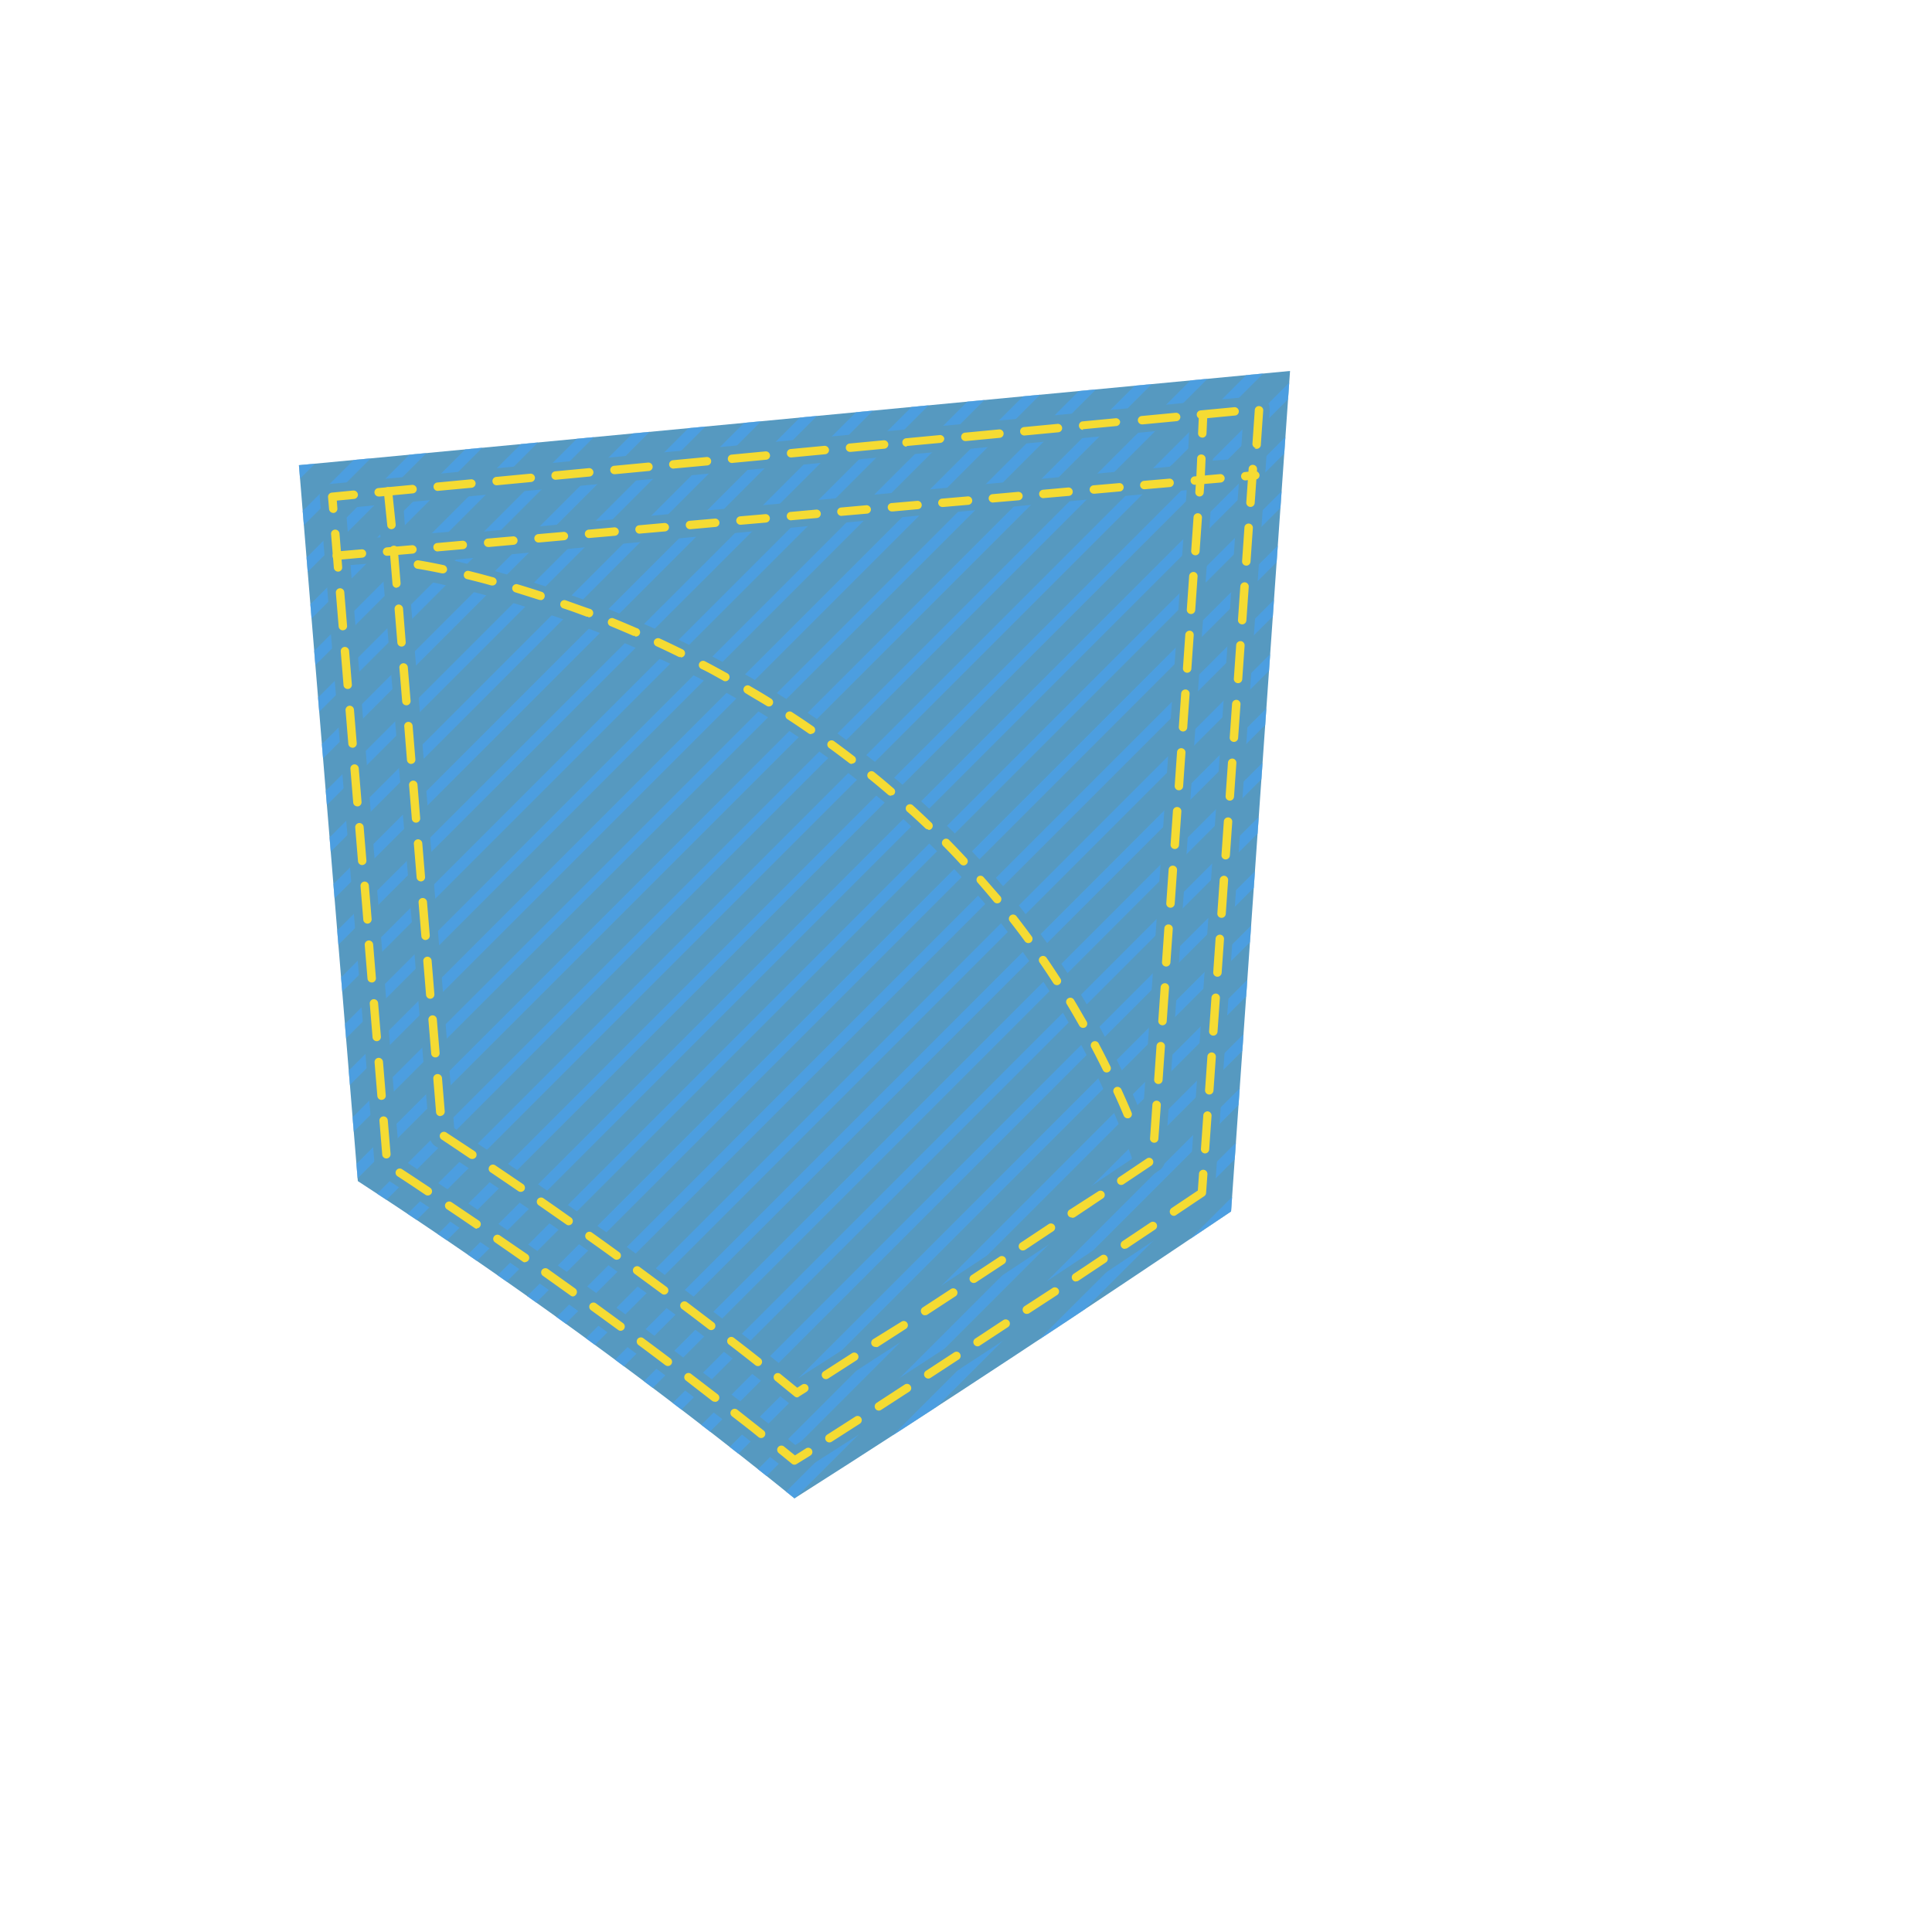 <?xml version="1.0" encoding="UTF-8"?> <svg xmlns="http://www.w3.org/2000/svg" xmlns:xlink="http://www.w3.org/1999/xlink" viewBox="0 0 229.63 229.63"> <defs> <style>.cls-1{fill:none;}.cls-2{isolation:isolate;}.cls-3{fill:#5699c0;}.cls-4{opacity:0.5;mix-blend-mode:multiply;}.cls-5{clip-path:url(#clip-path);}.cls-6{fill:#42a4ff;}.cls-7{fill:#f5db33;}</style> <clipPath id="clip-path" transform="translate(35.53 44.09)"> <path class="cls-1" d="M110.79,99.9c-17.17,11.56-34.42,23-51.89,34.1C42.18,120.52,25,108,7,96.29Q3.5,53.75,0,11.2L117.8,0Q114.29,49.95,110.79,99.9Z"></path> </clipPath> </defs> <g class="cls-2"> <g id="Слой_2" data-name="Слой 2"> <g id="Top"> <path class="cls-3" d="M110.79,99.9c-17.17,11.56-34.42,23-51.89,34.1C42.18,120.52,25,108,7,96.29Q3.5,53.75,0,11.2L117.8,0Q114.29,49.95,110.79,99.9Z" transform="translate(35.53 44.09)"></path> <g class="cls-4"> <g class="cls-5"> <polygon class="cls-3" points="156.71 12 12.35 156.35 0 168.71 0.92 169.63 157.63 12.92 156.71 12"></polygon> <polygon class="cls-3" points="156.71 18 18.35 156.35 0 174.71 0.92 175.63 157.63 18.92 156.71 18"></polygon> <polygon class="cls-3" points="156.71 24 24.35 156.35 0 180.71 0.92 181.63 157.63 24.92 156.71 24"></polygon> <polygon class="cls-3" points="156.71 30 30.35 156.35 0 186.71 0.92 187.63 157.63 30.92 156.71 30"></polygon> <rect class="cls-3" x="-67.52" y="70.07" width="221.62" height="1.3" transform="translate(-1.8 95.41) rotate(-45)"></rect> <rect class="cls-3" x="-67.52" y="76.07" width="221.62" height="1.3" transform="translate(-6.04 97.17) rotate(-45)"></rect> <rect class="cls-3" x="-67.52" y="82.07" width="221.62" height="1.3" transform="translate(-10.28 98.93) rotate(-45)"></rect> <polygon class="cls-3" points="156.71 54 0.35 210.35 0 210.71 0.92 211.63 157.63 54.92 156.71 54"></polygon> <polygon class="cls-3" points="156.71 60 0.35 216.35 0 216.71 0.92 217.63 157.63 60.92 156.71 60"></polygon> <polygon class="cls-3" points="0 222.71 0.92 223.63 157.63 66.92 156.71 66 0.35 222.35 0 222.71"></polygon> <polygon class="cls-3" points="78.35 228.35 78 228.71 78.92 229.63 229.63 78.92 228.71 78 78.35 228.35"></polygon> <polygon class="cls-3" points="72 168.71 72.92 169.63 169.63 72.92 168.71 72 84.35 156.35 72 168.71"></polygon> <polygon class="cls-3" points="72 174.71 72.92 175.63 175.63 72.92 174.71 72 90.35 156.35 72 174.71"></polygon> <polygon class="cls-3" points="72 180.71 72.92 181.63 181.63 72.92 180.71 72 96.35 156.35 72 180.71"></polygon> <polygon class="cls-3" points="72 186.71 72.92 187.63 187.63 72.92 186.71 72 102.35 156.35 72 186.71"></polygon> <rect class="cls-3" x="11.93" y="88.07" width="170.71" height="1.3" transform="translate(1.29 138.87) rotate(-45)"></rect> <rect class="cls-3" x="10.69" y="91.07" width="179.19" height="1.3" transform="translate(0.05 141.87) rotate(-45)"></rect> <rect class="cls-3" x="9.45" y="94.07" width="187.68" height="1.3" transform="translate(-1.2 144.87) rotate(-45)"></rect> <polygon class="cls-3" points="72 210.71 72.92 211.63 211.63 72.92 210.71 72 72.35 210.35 72 210.71"></polygon> <polygon class="cls-3" points="72 216.71 72.92 217.63 217.63 72.92 216.71 72 72.35 216.35 72 216.71"></polygon> <polygon class="cls-3" points="72 222.71 72.92 223.63 223.63 72.92 222.71 72 72.35 222.35 72 222.71"></polygon> <rect class="cls-3" x="-52.61" y="-1.93" width="119.79" height="1.3" transform="translate(38.57 48.87) rotate(-45)"></rect> <rect class="cls-3" x="-53.85" y="1.07" width="128.28" height="1.3" transform="translate(37.33 51.87) rotate(-45)"></rect> <rect class="cls-3" x="-55.1" y="4.07" width="136.77" height="1.3" transform="translate(36.08 54.87) rotate(-45)"></rect> <rect class="cls-3" x="-56.34" y="7.07" width="145.25" height="1.3" transform="translate(34.84 57.87) rotate(-45)"></rect> <rect class="cls-3" x="-57.58" y="10.07" width="153.74" height="1.3" transform="translate(33.6 60.87) rotate(-45)"></rect> <rect class="cls-3" x="-58.83" y="13.07" width="162.22" height="1.3" transform="translate(32.35 63.87) rotate(-45)"></rect> <rect class="cls-3" x="-60.07" y="16.07" width="170.71" height="1.3" transform="translate(31.11 66.87) rotate(-45)"></rect> <rect class="cls-3" x="-61.31" y="19.07" width="179.19" height="1.3" transform="translate(29.87 69.87) rotate(-45)"></rect> <rect class="cls-3" x="-62.55" y="22.07" width="187.68" height="1.3" transform="translate(28.63 72.87) rotate(-45)"></rect> <rect class="cls-3" x="-63.8" y="25.07" width="196.16" height="1.3" transform="translate(27.38 75.87) rotate(-45)"></rect> <rect class="cls-3" x="-65.04" y="28.07" width="204.65" height="1.3" transform="translate(26.14 78.87) rotate(-45)"></rect> <rect class="cls-3" x="-66.28" y="31.07" width="213.13" height="1.3" transform="translate(24.9 81.84) rotate(-44.97)"></rect> <polygon class="cls-3" points="0 156.71 0.92 157.63 157.63 0.92 156.71 0 0.35 156.35 0 156.71"></polygon> <polygon class="cls-3" points="156.71 6 6.35 156.35 0 162.71 0.92 163.63 157.63 6.92 156.71 6"></polygon> <polygon class="cls-3" points="162.71 72 6.35 228.35 6 228.71 6.92 229.63 163.63 72.92 162.71 72"></polygon> <polygon class="cls-3" points="228.71 72 72.35 228.35 72 228.71 72.92 229.63 229.63 72.92 228.71 72"></polygon> <polygon class="cls-3" points="156.71 72 0.35 228.35 0 228.71 0.92 229.63 157.63 72.92 156.71 72"></polygon> <polygon class="cls-6" points="156.71 12 12.35 156.35 0 168.71 0.92 169.63 157.63 12.92 156.71 12"></polygon> <polygon class="cls-6" points="156.71 18 18.35 156.35 0 174.71 0.92 175.63 157.63 18.92 156.71 18"></polygon> <polygon class="cls-6" points="156.71 24 24.35 156.35 0 180.71 0.92 181.63 157.63 24.92 156.71 24"></polygon> <polygon class="cls-6" points="156.71 30 30.35 156.35 0 186.71 0.92 187.63 157.63 30.92 156.71 30"></polygon> <rect class="cls-6" x="-67.52" y="70.07" width="221.62" height="1.3" transform="translate(-1.8 95.41) rotate(-45)"></rect> <rect class="cls-6" x="-67.52" y="76.07" width="221.62" height="1.3" transform="translate(-6.04 97.17) rotate(-45)"></rect> <rect class="cls-6" x="-67.52" y="82.07" width="221.62" height="1.3" transform="translate(-10.28 98.93) rotate(-45)"></rect> <polygon class="cls-6" points="156.71 54 0.35 210.35 0 210.71 0.92 211.63 157.63 54.92 156.71 54"></polygon> <polygon class="cls-6" points="156.71 60 0.35 216.35 0 216.71 0.92 217.63 157.63 60.92 156.71 60"></polygon> <polygon class="cls-6" points="0 222.71 0.92 223.63 157.63 66.92 156.71 66 0.35 222.35 0 222.71"></polygon> <polygon class="cls-6" points="78.35 228.35 78 228.71 78.92 229.63 229.63 78.92 228.71 78 78.35 228.35"></polygon> <polygon class="cls-6" points="72 168.71 72.92 169.63 169.63 72.92 168.71 72 84.35 156.35 72 168.71"></polygon> <polygon class="cls-6" points="72 174.71 72.92 175.63 175.63 72.92 174.71 72 90.35 156.35 72 174.71"></polygon> <polygon class="cls-6" points="72 180.71 72.92 181.63 181.63 72.92 180.71 72 96.35 156.35 72 180.71"></polygon> <polygon class="cls-6" points="72 186.71 72.92 187.63 187.63 72.92 186.71 72 102.35 156.35 72 186.71"></polygon> <rect class="cls-6" x="11.93" y="88.07" width="170.71" height="1.3" transform="translate(1.29 138.87) rotate(-45)"></rect> <rect class="cls-6" x="10.69" y="91.07" width="179.19" height="1.3" transform="translate(0.05 141.87) rotate(-45)"></rect> <rect class="cls-6" x="9.45" y="94.07" width="187.68" height="1.3" transform="translate(-1.2 144.87) rotate(-45)"></rect> <polygon class="cls-6" points="72 210.71 72.92 211.63 211.63 72.92 210.71 72 72.35 210.35 72 210.71"></polygon> <polygon class="cls-6" points="72 216.71 72.92 217.63 217.63 72.92 216.71 72 72.35 216.35 72 216.71"></polygon> <polygon class="cls-6" points="72 222.71 72.92 223.63 223.63 72.92 222.71 72 72.35 222.35 72 222.71"></polygon> <rect class="cls-6" x="-52.61" y="-1.93" width="119.79" height="1.3" transform="translate(38.57 48.87) rotate(-45)"></rect> <rect class="cls-6" x="-53.85" y="1.07" width="128.28" height="1.3" transform="translate(37.33 51.87) rotate(-45)"></rect> <rect class="cls-6" x="-55.1" y="4.07" width="136.77" height="1.3" transform="translate(36.08 54.87) rotate(-45)"></rect> <rect class="cls-6" x="-56.34" y="7.07" width="145.25" height="1.3" transform="translate(34.84 57.87) rotate(-45)"></rect> <rect class="cls-6" x="-57.58" y="10.07" width="153.74" height="1.3" transform="translate(33.6 60.87) rotate(-45)"></rect> <rect class="cls-6" x="-58.83" y="13.07" width="162.22" height="1.3" transform="translate(32.35 63.87) rotate(-45)"></rect> <rect class="cls-6" x="-60.07" y="16.07" width="170.71" height="1.3" transform="translate(31.11 66.87) rotate(-45)"></rect> <rect class="cls-6" x="-61.31" y="19.07" width="179.19" height="1.3" transform="translate(29.87 69.87) rotate(-45)"></rect> <rect class="cls-6" x="-62.55" y="22.07" width="187.68" height="1.3" transform="translate(28.63 72.87) rotate(-45)"></rect> <rect class="cls-6" x="-63.8" y="25.07" width="196.16" height="1.3" transform="translate(27.38 75.87) rotate(-45)"></rect> <rect class="cls-6" x="-65.04" y="28.07" width="204.65" height="1.3" transform="translate(26.14 78.87) rotate(-45)"></rect> <rect class="cls-6" x="-66.28" y="31.07" width="213.13" height="1.3" transform="translate(24.9 81.84) rotate(-44.97)"></rect> <polygon class="cls-6" points="0 156.71 0.92 157.63 157.63 0.92 156.71 0 0.35 156.35 0 156.71"></polygon> <polygon class="cls-6" points="156.71 6 6.35 156.35 0 162.71 0.92 163.63 157.63 6.92 156.71 6"></polygon> <polygon class="cls-6" points="162.71 72 6.35 228.35 6 228.71 6.92 229.63 163.63 72.92 162.71 72"></polygon> <polygon class="cls-6" points="228.71 72 72.35 228.35 72 228.71 72.92 229.63 229.63 72.92 228.71 72"></polygon> <polygon class="cls-6" points="156.71 72 0.35 228.35 0 228.71 0.92 229.63 157.63 72.92 156.71 72"></polygon> </g> </g> <path class="cls-3" d="M114.89,3.43A1.48,1.48,0,0,0,113.7,3l-103,9.78h0l-.07,0-6.8.64a1.5,1.5,0,0,0-1.35,1.62Q5.72,54.76,9,94.45a1.51,1.51,0,0,0,.67,1.13A593.25,593.25,0,0,1,58,130.67a1.48,1.48,0,0,0,.94.33,1.52,1.52,0,0,0,.8-.23c14.14-9,29.53-19.1,48.44-31.84a1.51,1.51,0,0,0,.66-1.14q3.27-46.49,6.53-93v-.2A1.48,1.48,0,0,0,114.89,3.43Zm-3,7-3.28.22.19-4.12,3.38-.32C112.12,7.57,112,9,111.93,10.38Zm-7.38.5a1.47,1.47,0,0,0-1,.45L20.33,19.25a1.43,1.43,0,0,0-.92-.25l-6.73.54-.29-3.89,93.43-8.88-.18,4Zm-4.26,77.73C88.15,59,65.65,42.42,48.54,33.64A132.46,132.46,0,0,0,18.1,22.47l87.42-8.31Q102.93,51.39,100.29,88.61Zm-1.27,5c-15.17,10.22-27.85,18.55-39.68,26.09C46.23,109.13,32.84,99.41,18.46,90q-2.72-32.72-5.4-65.45A126.88,126.88,0,0,1,47.27,36.36C64.6,45.27,87.64,62.41,99,93.51ZM9.41,15.93l.28,3.84-3.81.31c-.1-1.26-.2-2.52-.31-3.78Zm96.45,80.92C87.65,109.11,72.72,118.93,59,127.66,43.86,115.49,28.44,104.3,11.93,93.47Q9,58.27,6.13,23.07l3.78-.3v.14L10,24.36a.25.25,0,0,0,0,.07Q12.78,57.69,15.53,91a1.5,1.5,0,0,0,.68,1.13c14.83,9.71,28.6,19.72,42.08,30.59a1.52,1.52,0,0,0,.94.33,1.58,1.58,0,0,0,.81-.23C72.56,114.81,86,106,102.28,95a1.5,1.5,0,0,0,.65-1.14q2.83-40.12,5.64-80.24l3.14-.22Z" transform="translate(35.53 44.09)"></path> <path class="cls-7" d="M98.5,88.83a.51.51,0,0,1-.46-.3q-.58-1.4-1.2-2.73a.5.5,0,0,1,.24-.67.52.52,0,0,1,.67.25c.41.91.82,1.82,1.21,2.76a.49.49,0,0,1-.26.65A.45.45,0,0,1,98.5,88.83ZM96,83.38a.48.48,0,0,1-.44-.28c-.45-.9-.9-1.78-1.36-2.66a.5.5,0,1,1,.88-.46c.47.88.92,1.77,1.37,2.68a.5.5,0,0,1-.23.67A.54.54,0,0,1,96,83.38Zm-2.8-5.3a.52.52,0,0,1-.44-.25q-.74-1.31-1.5-2.58a.49.49,0,0,1,.16-.68.5.5,0,0,1,.69.16c.52.86,1,1.72,1.52,2.6a.51.51,0,0,1-.18.69A.57.57,0,0,1,93.2,78.08ZM90.09,73a.51.51,0,0,1-.42-.23c-.54-.84-1.09-1.67-1.65-2.48a.5.5,0,0,1,.82-.57c.57.83,1.12,1.66,1.67,2.51a.49.49,0,0,1-.15.69A.43.43,0,0,1,90.09,73ZM86.69,68a.51.51,0,0,1-.4-.2c-.59-.81-1.19-1.6-1.8-2.38a.5.5,0,0,1,.79-.62c.61.79,1.22,1.59,1.82,2.41a.51.51,0,0,1-.11.7A.55.55,0,0,1,86.69,68ZM83,63.28a.51.51,0,0,1-.39-.18c-.63-.77-1.28-1.53-1.93-2.27a.51.51,0,0,1,0-.71.49.49,0,0,1,.7.05c.66.75,1.31,1.51,2,2.29a.52.52,0,0,1-.07.71A.54.54,0,0,1,83,63.28Zm-4-4.51a.52.52,0,0,1-.37-.16c-.68-.74-1.37-1.46-2.06-2.16a.5.5,0,0,1,0-.71.49.49,0,0,1,.7,0c.7.71,1.4,1.44,2.08,2.18a.49.49,0,0,1,0,.7A.51.51,0,0,1,79.06,58.77Zm-4.21-4.28a.49.49,0,0,1-.34-.14c-.73-.69-1.45-1.37-2.18-2a.5.5,0,0,1,0-.71.51.51,0,0,1,.71,0c.74.67,1.47,1.36,2.2,2.06a.5.5,0,0,1-.35.86Zm-4.43-4a.52.52,0,0,1-.33-.12c-.76-.65-1.52-1.29-2.29-1.91a.5.5,0,0,1,.63-.78c.78.63,1.55,1.28,2.31,1.94a.49.49,0,0,1,.06.7A.48.48,0,0,1,70.42,50.45Zm-4.66-3.78a.5.5,0,0,1-.3-.11c-.8-.61-1.59-1.21-2.39-1.79a.5.5,0,1,1,.59-.81c.8.59,1.61,1.19,2.41,1.81a.5.5,0,0,1,.09.7A.51.51,0,0,1,65.76,46.67Zm-4.84-3.54a.52.52,0,0,1-.29-.09c-.82-.57-1.65-1.13-2.48-1.67a.5.5,0,1,1,.55-.83c.83.54,1.67,1.1,2.5,1.68a.49.49,0,0,1,.13.69A.5.5,0,0,1,60.92,43.13Zm-5-3.29a.48.48,0,0,1-.26-.07c-.86-.53-1.71-1-2.56-1.54a.5.5,0,0,1,.5-.86c.86.5,1.72,1,2.59,1.55a.5.5,0,0,1-.27.92Zm-5.18-3a.44.44,0,0,1-.24-.07c-.89-.49-1.76-1-2.64-1.41a.5.5,0,0,1,.47-.89c.88.46,1.76.94,2.65,1.43a.5.5,0,0,1-.24.94ZM45.39,34a.54.54,0,0,1-.22,0q-1.37-.68-2.7-1.29a.51.51,0,0,1-.25-.66.52.52,0,0,1,.67-.25c.9.42,1.8.85,2.72,1.3a.5.5,0,0,1-.22.95Zm-5.45-2.52a.65.65,0,0,1-.2,0q-1.4-.61-2.76-1.17a.5.5,0,0,1,.38-.92c.91.37,1.84.76,2.78,1.17a.5.5,0,0,1-.2,1Zm-5.56-2.27a.57.57,0,0,1-.18,0c-1-.37-1.9-.71-2.81-1a.5.5,0,0,1-.3-.64.49.49,0,0,1,.64-.3c.92.33,1.86.67,2.83,1a.5.5,0,0,1-.18,1Zm-5.66-2a.41.41,0,0,1-.16,0l-2.85-.9a.5.5,0,0,1-.34-.62.51.51,0,0,1,.63-.33c.91.27,1.87.57,2.87.9a.5.5,0,0,1,.32.64A.49.49,0,0,1,28.72,27.24ZM23,25.5l-.13,0c-1-.29-2-.54-2.9-.76a.48.48,0,0,1-.36-.6.49.49,0,0,1,.6-.37c.89.22,1.87.48,2.92.77a.49.49,0,0,1,.35.61A.5.5,0,0,1,23,25.5Zm-5.84-1.44H17c-1.86-.39-2.92-.55-2.93-.55a.5.5,0,0,1-.42-.57.5.5,0,0,1,.56-.43s1.11.17,3,.57a.52.52,0,0,1,.39.6A.5.5,0,0,1,17.12,24.06Z" transform="translate(35.53 44.09)"></path> <path class="cls-7" d="M58.9,130a.51.51,0,0,1-.31-.11L57,128.59a.5.5,0,0,1,.62-.78l1.34,1.08,1.32-.84a.5.5,0,0,1,.54.84l-1.62,1A.56.56,0,0,1,58.9,130Zm4.15-2.65a.49.49,0,0,1-.42-.23.5.5,0,0,1,.15-.69l3.37-2.16a.5.5,0,0,1,.54.84l-3.37,2.16A.45.45,0,0,1,63.05,127.35Zm-8.12-.52a.51.51,0,0,1-.31-.11c-1-.83-2.09-1.65-3.14-2.47a.5.5,0,0,1,.62-.79l3.14,2.48a.49.49,0,0,1,.08.7A.49.49,0,0,1,54.93,126.83Zm14-3.26a.5.5,0,0,1-.27-.92L72,120.47a.5.5,0,0,1,.69.15.49.49,0,0,1-.14.69l-3.36,2.18A.53.53,0,0,1,68.94,123.57Zm-19.52-1.06a.47.47,0,0,1-.3-.1L46,120a.5.5,0,0,1-.1-.7.49.49,0,0,1,.7-.1l3.18,2.44a.5.5,0,0,1-.31.89Zm25.39-2.75a.51.51,0,0,1-.42-.23.5.5,0,0,1,.15-.69l3.35-2.19a.49.49,0,0,1,.69.15.5.5,0,0,1-.15.69l-3.35,2.19A.5.5,0,0,1,74.81,119.76Zm-30.95-1.49a.54.54,0,0,1-.3-.1c-1.07-.81-2.13-1.61-3.2-2.4a.51.51,0,0,1-.11-.7.49.49,0,0,1,.7-.1q1.61,1.19,3.21,2.4a.5.5,0,0,1-.3.9Zm36.81-2.34a.51.51,0,0,1-.42-.23.5.5,0,0,1,.14-.69l3.34-2.2a.51.51,0,0,1,.7.14.5.5,0,0,1-.14.69l-3.35,2.2A.46.46,0,0,1,80.67,115.93Zm-42.42-1.85a.47.47,0,0,1-.3-.1l-3.23-2.35a.51.51,0,0,1-.11-.7.5.5,0,0,1,.7-.11l3.23,2.36a.5.5,0,0,1-.29.9Zm48.26-2a.5.5,0,0,1-.27-.91L89.57,109a.5.5,0,0,1,.69.14.49.49,0,0,1-.14.69L86.79,112A.48.48,0,0,1,86.51,112.07ZM32.58,110a.46.46,0,0,1-.29-.1L29,107.55a.5.5,0,0,1-.12-.7.52.52,0,0,1,.7-.12l3.26,2.33a.51.51,0,0,1,.11.7A.52.52,0,0,1,32.58,110Zm59.77-1.77a.5.5,0,0,1-.28-.91l3.33-2.22a.5.5,0,0,1,.55.83l-3.33,2.22A.45.45,0,0,1,92.35,108.2Zm-65.47-2.28a.46.46,0,0,1-.29-.1l-3.28-2.28a.49.49,0,0,1-.13-.69.5.5,0,0,1,.7-.13L27.16,105a.5.5,0,0,1,.13.69A.52.52,0,0,1,26.88,105.92Zm71.29-1.6a.52.52,0,0,1-.42-.22.51.51,0,0,1,.14-.7l3.32-2.22a.5.5,0,0,1,.7.13.51.51,0,0,1-.14.7l-3.32,2.22A.51.51,0,0,1,98.17,104.32Zm-77-2.39a.47.47,0,0,1-.28-.09c-1.1-.75-2.2-1.5-3.31-2.24a.5.5,0,0,1,.56-.83L21.4,101a.5.5,0,0,1-.28.91ZM104,100.42a.49.49,0,0,1-.41-.22.51.51,0,0,1,.13-.7l3.12-2.09.14-2a.5.5,0,1,1,1,.07l-.16,2.22a.47.47,0,0,1-.22.38l-3.32,2.23A.47.47,0,0,1,104,100.42ZM15.32,98a.48.48,0,0,1-.28-.08c-1.1-.74-2.21-1.48-3.33-2.21a.5.5,0,0,1-.14-.69.49.49,0,0,1,.69-.14c1.12.73,2.23,1.47,3.34,2.21a.5.5,0,0,1,.14.69A.52.52,0,0,1,15.32,98Zm-4.93-4.4a.49.49,0,0,1-.49-.46l-.33-4a.49.49,0,0,1,.45-.54.51.51,0,0,1,.54.46l.33,4a.5.5,0,0,1-.45.54ZM107.67,93h0a.5.5,0,0,1-.46-.54l.28-4A.51.51,0,0,1,108,88a.5.5,0,0,1,.47.53l-.28,4A.5.5,0,0,1,107.67,93ZM9.82,86.64a.5.5,0,0,1-.5-.46l-.33-4a.5.5,0,0,1,.46-.54.52.52,0,0,1,.54.46l.33,4a.49.49,0,0,1-.46.53ZM108.16,86h0a.5.5,0,0,1-.46-.54l.28-4a.51.51,0,0,1,.54-.46.5.5,0,0,1,.46.53l-.28,4A.5.5,0,0,1,108.16,86ZM9.24,79.66a.5.5,0,0,1-.49-.46l-.33-4a.49.49,0,0,1,.45-.53.51.51,0,0,1,.54.45l.33,4a.5.5,0,0,1-.45.54ZM108.65,79h0a.5.5,0,0,1-.47-.53l.28-4A.52.52,0,0,1,109,74a.5.5,0,0,1,.46.54l-.28,4A.5.5,0,0,1,108.65,79Zm-100-6.32a.49.49,0,0,1-.5-.45l-.33-4a.5.5,0,0,1,.46-.54.52.52,0,0,1,.54.46l.33,4a.5.5,0,0,1-.46.54ZM109.14,72h0a.5.5,0,0,1-.47-.53l.28-4a.52.52,0,0,1,.54-.47.5.5,0,0,1,.46.54l-.28,4A.5.5,0,0,1,109.14,72Zm-101-6.31a.5.5,0,0,1-.49-.46l-.33-4a.51.51,0,0,1,.45-.54.51.51,0,0,1,.54.46l.33,4a.51.51,0,0,1-.46.54ZM109.63,65h0a.5.5,0,0,1-.47-.54l.28-4a.52.52,0,0,1,.54-.46.5.5,0,0,1,.46.53l-.28,4A.5.5,0,0,1,109.63,65ZM7.52,58.73a.5.5,0,0,1-.5-.46l-.33-4a.5.5,0,0,1,.46-.54.51.51,0,0,1,.54.45l.33,4a.5.5,0,0,1-.46.54Zm102.6-.67h0a.49.49,0,0,1-.47-.53l.28-4a.5.5,0,0,1,1,.07l-.28,4A.51.51,0,0,1,110.12,58.06ZM6.94,51.75a.49.49,0,0,1-.49-.45l-.33-4a.49.49,0,0,1,.45-.54.51.51,0,0,1,.54.46l.33,4a.5.5,0,0,1-.46.54Zm103.67-.68h0a.5.5,0,0,1-.47-.53l.28-4a.52.52,0,0,1,.54-.47.5.5,0,0,1,.46.54l-.28,4A.5.5,0,0,1,110.61,51.07ZM6.37,44.78a.5.5,0,0,1-.5-.46l-.33-4A.51.51,0,0,1,6,39.79a.51.51,0,0,1,.54.46l.33,4a.51.51,0,0,1-.46.54Zm104.73-.69h0a.5.5,0,0,1-.47-.54l.28-4a.51.51,0,0,1,.54-.46.5.5,0,0,1,.46.53l-.28,4A.5.5,0,0,1,111.1,44.09ZM5.79,37.8a.49.49,0,0,1-.49-.46l-.33-4a.5.5,0,0,1,.46-.54.51.51,0,0,1,.53.46l.33,4a.49.49,0,0,1-.45.54Zm105.8-.69h0a.5.5,0,0,1-.47-.54l.28-4a.51.51,0,0,1,.54-.46.5.5,0,0,1,.46.53l-.28,4A.5.5,0,0,1,111.59,37.11ZM5.22,30.83a.5.5,0,0,1-.5-.46l-.33-4a.5.5,0,0,1,1-.08l.33,4a.49.49,0,0,1-.46.53Zm106.86-.71h0a.5.5,0,0,1-.47-.53l.28-4a.52.52,0,0,1,.54-.47.5.5,0,0,1,.46.54l-.28,4A.5.5,0,0,1,112.08,30.12ZM4.65,23.85a.5.5,0,0,1-.5-.46l-.33-4a.49.49,0,0,1,.46-.53.51.51,0,0,1,.54.45l.32,4a.49.49,0,0,1-.45.54Zm107.92-.71h0a.5.5,0,0,1-.47-.53l.28-4a.49.49,0,0,1,.54-.47.5.5,0,0,1,.46.54l-.28,4A.5.5,0,0,1,112.57,23.14ZM4.07,16.87a.5.5,0,0,1-.49-.46L3.46,15a.5.5,0,0,1,.45-.54l2.55-.25a.53.53,0,0,1,.55.46.5.5,0,0,1-.45.54l-2.06.2.07.93a.5.5,0,0,1-.46.54Zm109-.71h0a.5.5,0,0,1-.47-.54l.28-4a.48.48,0,0,1,.53-.46.5.5,0,0,1,.47.53l-.28,4A.5.5,0,0,1,113.06,16.16ZM9.5,14.92a.5.5,0,0,1-.05-1l4-.38A.52.52,0,0,1,14,14a.5.5,0,0,1-.45.55l-4,.38Zm7-.66a.5.5,0,0,1-.5-.46.49.49,0,0,1,.45-.54l4-.38a.51.51,0,0,1,.55.45.52.52,0,0,1-.45.55l-4,.37Zm7-.67a.5.5,0,0,1,0-1l4-.38a.51.51,0,0,1,.55.45.5.5,0,0,1-.45.54l-4,.38Zm7-.66a.49.49,0,0,1-.49-.45.5.5,0,0,1,.45-.55l4-.38a.51.51,0,0,1,.54.45.5.5,0,0,1-.45.55l-4,.38Zm7-.66a.5.5,0,0,1,0-1l4-.38a.51.51,0,0,1,.54.45.5.5,0,0,1-.45.55l-4,.38Zm7-.66a.52.52,0,0,1-.5-.46.5.5,0,0,1,.45-.54l4-.38a.5.5,0,0,1,.09,1l-4,.37Zm7-.67a.5.5,0,0,1-.05-1l4-.38a.5.5,0,0,1,.54.45.49.49,0,0,1-.45.54l-4,.38Zm7-.66a.49.49,0,0,1-.5-.45.5.5,0,0,1,.45-.55l4-.38a.52.52,0,0,1,.55.45.5.5,0,0,1-.45.55l-4,.38Zm7-.66a.5.5,0,0,1,0-1l4-.38a.52.52,0,0,1,.55.45.51.51,0,0,1-.45.55l-4,.38Zm48.3-.45h0a.5.5,0,0,1-.47-.53l.28-4a.48.48,0,0,1,.54-.46.49.49,0,0,1,.46.53l-.28,4A.5.5,0,0,1,113.55,9.17ZM72.21,9a.5.5,0,0,1-.49-.46A.49.49,0,0,1,72.17,8l4-.38A.51.51,0,0,1,76.7,8a.52.52,0,0,1-.45.55l-4,.37Zm7-.67a.5.5,0,0,1,0-1l4-.38a.5.5,0,0,1,.09,1l-4,.38Zm7-.66a.49.49,0,0,1-.49-.45.5.5,0,0,1,.45-.55l4-.38a.51.51,0,0,1,.54.46.49.49,0,0,1-.45.54l-4,.38Zm7-.66a.51.51,0,0,1-.5-.45A.51.51,0,0,1,93.08,6l4-.38A.51.51,0,0,1,97.6,6a.5.5,0,0,1-.45.55l-4,.38Zm7-.66a.5.5,0,0,1,0-1l4-.38a.52.52,0,0,1,.55.45.5.5,0,0,1-.45.55l-4,.38Zm7-.67a.49.49,0,0,1-.5-.45.5.5,0,0,1,.45-.54l4-.38a.5.5,0,0,1,.55.45.49.49,0,0,1-.45.54l-4,.38Z" transform="translate(35.53 44.09)"></path> <path class="cls-7" d="M59.23,122a.51.51,0,0,1-.31-.11L56.61,120a.51.51,0,0,1-.08-.71.49.49,0,0,1,.7-.07l2,1.63.57-.37a.5.5,0,0,1,.69.16.49.49,0,0,1-.16.69l-.87.55A.5.5,0,0,1,59.23,122Zm3.41-2.17a.48.48,0,0,1-.42-.23.49.49,0,0,1,.15-.69l3.36-2.16a.5.5,0,0,1,.69.15.49.49,0,0,1-.15.69l-3.36,2.16A.56.56,0,0,1,62.64,119.83Zm-8.07-1.55a.5.5,0,0,1-.31-.1q-1.57-1.25-3.15-2.46A.51.51,0,0,1,51,115a.49.49,0,0,1,.7-.08c1.06.81,2.11,1.63,3.16,2.46a.5.5,0,0,1,.08.7A.48.48,0,0,1,54.57,118.28ZM68.52,116a.52.52,0,0,1-.42-.22.51.51,0,0,1,.15-.7L71.61,113a.49.49,0,0,1,.69.15.5.5,0,0,1-.15.69L68.8,116A.48.48,0,0,1,68.52,116ZM49,114a.47.47,0,0,1-.3-.1c-1.06-.81-2.12-1.62-3.19-2.42a.5.5,0,0,1-.09-.7.51.51,0,0,1,.7-.1l3.18,2.42a.5.5,0,0,1,.1.7A.51.51,0,0,1,49,114Zm25.35-1.76A.48.48,0,0,1,74,112a.5.5,0,0,1,.14-.69l3.35-2.19a.49.49,0,0,1,.69.15A.5.5,0,0,1,78,110l-3.35,2.19A.57.57,0,0,1,74.39,112.23Zm-30.93-2.46a.47.47,0,0,1-.3-.1l-3.22-2.37a.5.5,0,1,1,.59-.81l3.22,2.38a.5.5,0,0,1-.29.9Zm36.79-1.38a.52.52,0,0,1-.42-.22.51.51,0,0,1,.14-.7l3.34-2.2a.5.5,0,0,1,.55.84l-3.34,2.2A.45.45,0,0,1,80.25,108.39Zm-42.44-2.76a.52.52,0,0,1-.29-.09c-1.08-.79-2.16-1.56-3.25-2.33a.51.51,0,0,1-.11-.7.49.49,0,0,1,.69-.12c1.09.78,2.17,1.55,3.25,2.34a.49.49,0,0,1,.12.69A.49.49,0,0,1,37.81,105.63Zm48.28-1.1a.52.52,0,0,1-.42-.22.51.51,0,0,1,.14-.7l3.33-2.21a.5.5,0,0,1,.56.83l-3.34,2.22A.53.53,0,0,1,86.09,104.53Zm-54-3a.42.42,0,0,1-.28-.1l-3.28-2.28a.5.5,0,0,1,.57-.83c1.1.76,2.19,1.53,3.28,2.3a.5.5,0,0,1-.29.91Zm59.8-.92a.49.49,0,0,1-.41-.22.5.5,0,0,1,.13-.69L95,97.51a.5.5,0,0,1,.69.14.49.49,0,0,1-.13.69l-3.33,2.23A.54.54,0,0,1,91.91,100.65ZM26.36,97.57a.5.5,0,0,1-.28-.08c-1.1-.76-2.2-1.5-3.31-2.25a.49.49,0,0,1-.13-.69.5.5,0,0,1,.69-.14l3.32,2.25a.52.52,0,0,1,.13.7A.51.51,0,0,1,26.36,97.57Zm71.37-.82a.5.5,0,0,1-.28-.91l3.32-2.23a.49.49,0,0,1,.69.13.51.51,0,0,1-.13.7L98,96.67A.5.5,0,0,1,97.73,96.75ZM20.56,93.66a.49.49,0,0,1-.28-.09L17,91.37a.5.5,0,1,1,.55-.83l3.34,2.2a.51.51,0,0,1,.14.7A.52.52,0,0,1,20.56,93.66Zm81.06-1.93h0a.49.49,0,0,1-.46-.53l.28-4a.5.5,0,1,1,1,.07l-.29,4A.49.49,0,0,1,101.62,91.73ZM16.8,88.57a.5.5,0,0,1-.5-.46l-.33-4a.51.51,0,0,1,.46-.54A.53.53,0,0,1,17,84l.33,4a.52.52,0,0,1-.46.54Zm85.31-3.82h0a.5.5,0,0,1-.46-.53l.28-4a.51.51,0,0,1,.53-.47.5.5,0,0,1,.47.54l-.28,4A.5.5,0,0,1,102.11,84.75ZM16.22,81.59a.49.49,0,0,1-.5-.46l-.33-4a.5.5,0,0,1,.46-.54.51.51,0,0,1,.54.46l.33,4a.5.5,0,0,1-.46.54Zm86.38-3.82h0a.5.5,0,0,1-.46-.54l.28-4a.51.51,0,0,1,.54-.46.5.5,0,0,1,.46.53l-.28,4A.5.5,0,0,1,102.6,77.77Zm-87-3.15a.5.5,0,0,1-.49-.46l-.33-4a.5.5,0,0,1,.45-.54.51.51,0,0,1,.54.46l.33,4a.51.51,0,0,1-.46.54Zm87.45-3.83h0a.5.5,0,0,1-.47-.54l.28-4a.48.48,0,0,1,.54-.46.5.5,0,0,1,.46.53l-.28,4A.51.51,0,0,1,103.09,70.79Zm-88-3.15a.5.5,0,0,1-.5-.46l-.33-4a.5.5,0,0,1,.46-.54.52.52,0,0,1,.54.45l.33,4a.51.51,0,0,1-.46.54Zm88.51-3.84h0a.5.5,0,0,1-.47-.53l.28-4a.49.49,0,0,1,.54-.47.5.5,0,0,1,.46.54l-.28,4A.5.5,0,0,1,103.58,63.8ZM14.49,60.67a.51.51,0,0,1-.5-.46l-.33-4a.5.5,0,0,1,.46-.54.51.51,0,0,1,.54.46l.33,4a.5.5,0,0,1-.46.54Zm89.58-3.85h0a.5.5,0,0,1-.47-.53l.28-4a.49.49,0,0,1,.54-.46.5.5,0,0,1,.46.54l-.28,4A.5.5,0,0,1,104.07,56.82ZM13.91,53.69a.5.5,0,0,1-.49-.46l-.33-4a.51.51,0,0,1,.46-.54.52.52,0,0,1,.54.46l.32,4a.5.5,0,0,1-.45.54Zm90.65-3.85h0a.5.5,0,0,1-.47-.54l.28-4a.49.49,0,0,1,.54-.46.5.5,0,0,1,.46.53l-.28,4A.5.5,0,0,1,104.56,49.84ZM13.34,46.71a.51.51,0,0,1-.5-.46l-.32-4a.49.49,0,0,1,.45-.54.51.51,0,0,1,.54.45l.33,4a.5.5,0,0,1-.46.54Zm91.71-3.86h0a.51.51,0,0,1-.47-.53l.28-4a.51.51,0,0,1,.54-.46.49.49,0,0,1,.46.53l-.28,4A.5.5,0,0,1,105.05,42.85ZM12.77,39.74a.5.5,0,0,1-.5-.46l-.33-4a.5.5,0,0,1,.46-.54.52.52,0,0,1,.54.46l.33,4a.5.5,0,0,1-.46.54Zm92.77-3.87h0a.51.51,0,0,1-.47-.53l.28-4a.52.52,0,0,1,.54-.47.5.5,0,0,1,.46.54l-.28,4A.5.5,0,0,1,105.54,35.87ZM12.19,32.76a.5.5,0,0,1-.49-.46l-.33-4a.51.51,0,0,1,.46-.54.54.54,0,0,1,.54.46l.32,4a.5.5,0,0,1-.45.54ZM106,28.89h0a.5.5,0,0,1-.47-.54l.28-4a.52.52,0,0,1,.54-.46.5.5,0,0,1,.46.53l-.28,4A.5.5,0,0,1,106,28.89ZM11.62,25.78a.5.5,0,0,1-.5-.46l-.33-4a.5.5,0,0,1,.45-.55.49.49,0,0,1,.54.45l0,.31.3,3.68a.5.5,0,0,1-.46.54Zm94.9-3.87h0a.5.5,0,0,1-.47-.54l.28-4a.51.51,0,0,1,.53-.46.5.5,0,0,1,.47.53l-.28,4A.5.5,0,0,1,106.52,21.91ZM11,18.81a.5.5,0,0,1-.5-.45l-.41-4a.5.5,0,0,1,.44-.55.48.48,0,0,1,.55.44l.42,4a.51.51,0,0,1-.45.55Zm96-3.89h0a.5.5,0,0,1-.46-.53l.13-1.93.09-2.05a.47.47,0,0,1,.52-.48.5.5,0,0,1,.48.52l-.09,2.07-.13,1.94A.5.5,0,0,1,107,14.92Zm.35-7h0a.5.5,0,0,1-.48-.52l.1-2.23a.49.49,0,0,1,.52-.48.5.5,0,0,1,.48.52l-.1,2.23A.5.5,0,0,1,107.36,7.93Z" transform="translate(35.53 44.09)"></path> <path class="cls-7" d="M4.48,22.5A.5.5,0,0,1,4,22a.49.49,0,0,1,.45-.54l3-.26a.5.5,0,0,1,.54.45.5.5,0,0,1-.45.54l-3,.27Zm6-.53a.49.49,0,0,1-.5-.45.51.51,0,0,1,.46-.55l3-.26a.52.52,0,0,1,.55.46.51.51,0,0,1-.46.54l-3,.26Zm6-.52a.5.5,0,0,1-.5-.46.49.49,0,0,1,.45-.54l3-.27a.5.5,0,0,1,.54.46.49.49,0,0,1-.45.54l-3,.26Zm6-.53a.5.5,0,0,1-.49-.46.49.49,0,0,1,.45-.54l3-.26a.5.5,0,0,1,.09,1l-3,.27Zm6-.53a.5.5,0,0,1-.5-.46.51.51,0,0,1,.46-.54l3-.26a.51.51,0,0,1,.55.45.5.5,0,0,1-.46.54l-3,.27Zm6-.53a.5.5,0,0,1,0-1l3-.27a.51.51,0,0,1,.54.46.5.5,0,0,1-.45.54l-3,.26Zm6-.52a.5.5,0,0,1-.49-.46.48.48,0,0,1,.45-.54l3-.27a.52.52,0,0,1,.54.46.5.5,0,0,1-.45.54l-3,.26Zm6-.53a.51.51,0,0,1-.5-.46.5.5,0,0,1,.46-.54l3-.26a.51.51,0,0,1,.54.45.5.5,0,0,1-.46.54l-3,.27Zm6-.53a.5.5,0,0,1-.5-.45.51.51,0,0,1,.45-.55l3-.26a.5.5,0,0,1,.54.45.5.5,0,0,1-.45.55l-3,.26Zm6-.53a.5.5,0,0,1,0-1l3-.27a.5.5,0,0,1,.09,1l-3,.26Zm6-.52a.51.51,0,0,1-.5-.46.5.5,0,0,1,.46-.54l3-.27a.52.52,0,0,1,.54.46.5.5,0,0,1-.46.54l-3,.26Zm6-.53a.5.5,0,0,1,0-1l3-.26a.5.5,0,0,1,.54.45.48.48,0,0,1-.45.54l-3,.27Zm6-.53a.5.5,0,0,1,0-1l3-.26a.5.5,0,0,1,.09,1l-3,.26Zm6-.53a.5.5,0,0,1,0-1l3-.27a.52.52,0,0,1,.54.46.51.51,0,0,1-.46.54l-3,.26Zm6-.52a.5.5,0,0,1-.5-.46.5.5,0,0,1,.45-.54l3-.27a.51.51,0,0,1,.54.46.49.49,0,0,1-.45.54l-3,.26Zm6-.53a.5.5,0,0,1,0-1l3-.26a.5.5,0,0,1,.54.45.49.49,0,0,1-.45.54l-3,.27Zm6-.53a.5.5,0,0,1-.5-.45.51.51,0,0,1,.46-.55l3-.26a.5.5,0,1,1,.08,1l-3,.26Zm6-.53a.5.5,0,0,1,0-1l3-.27a.52.52,0,0,1,.55.46.51.51,0,0,1-.46.54l-3,.26Zm6-.52a.5.5,0,0,1,0-1l1.14-.1a.52.52,0,0,1,.55.45.5.5,0,0,1-.46.54l-1.14.1Z" transform="translate(35.53 44.09)"></path> </g> </g> </g> </svg> 